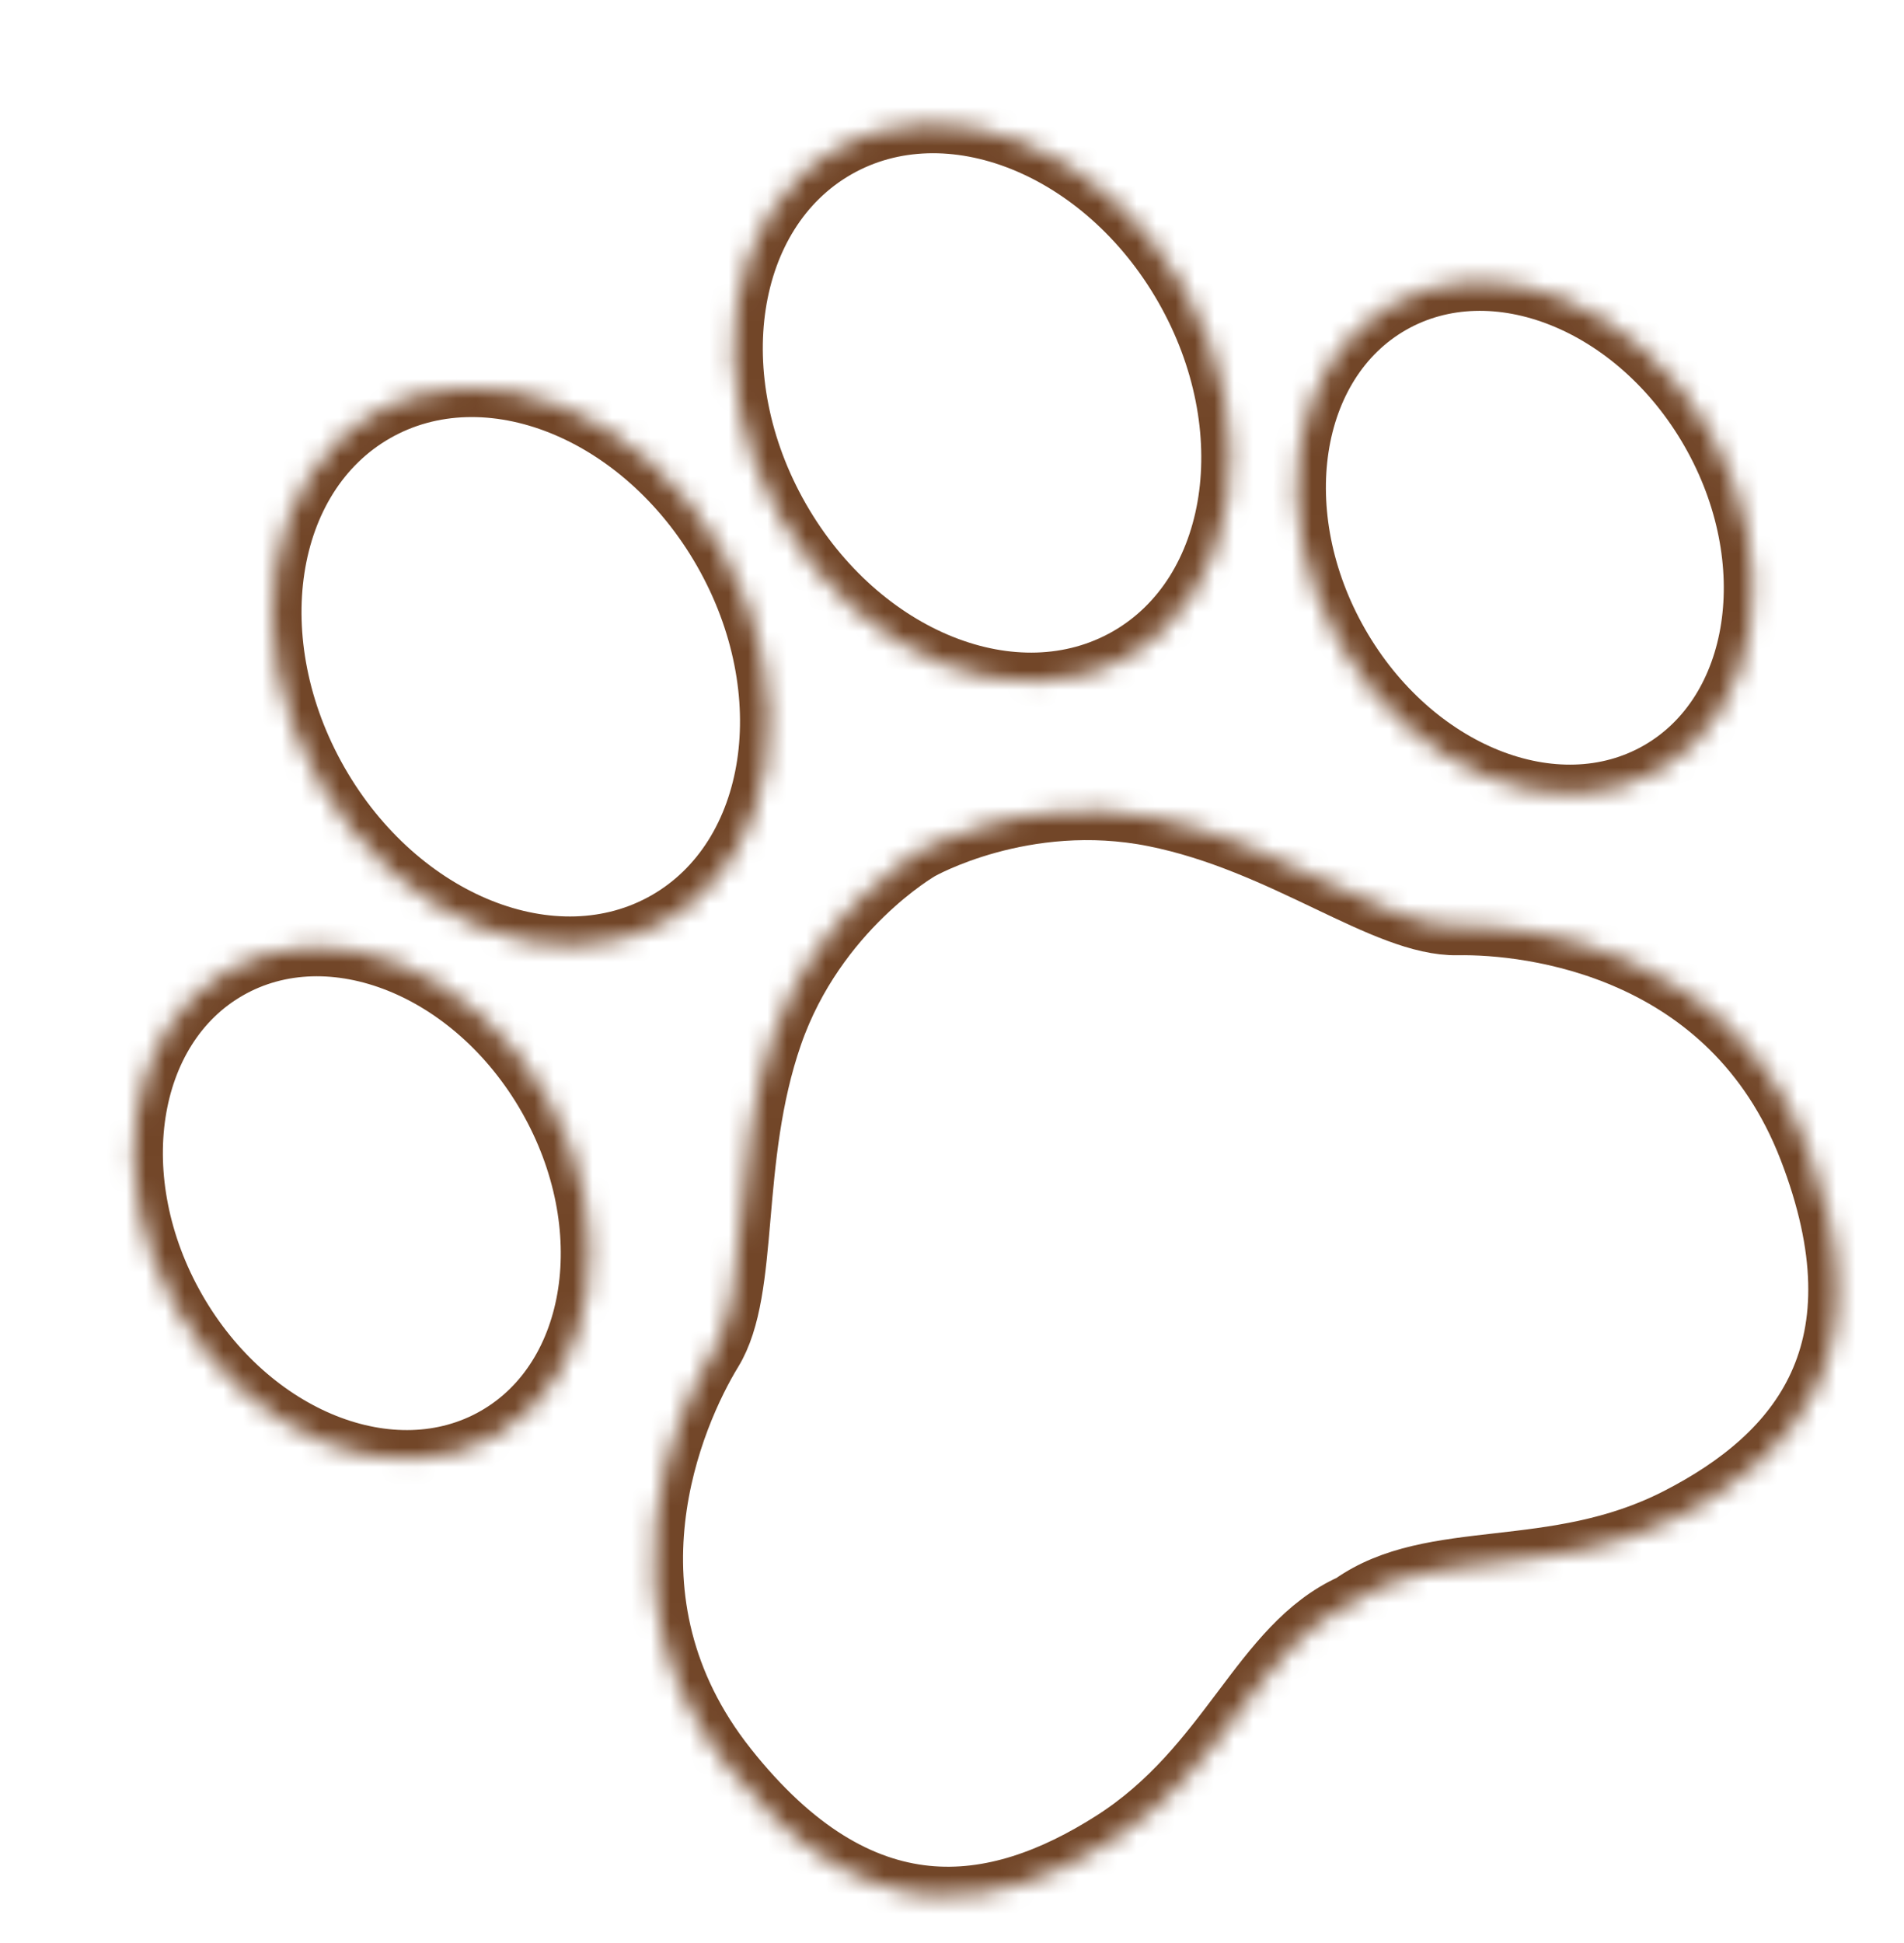 <svg
  xmlns="http://www.w3.org/2000/svg"
  width="98"
  height="100"
  viewBox="0 0 98 100"
  fill="none"
>
  <mask id="path-1-inside-1_1199_30012" fill="white">
    <path
      d="M75.007 47.663C71.22 47.729 66.077 43.411 59.39 42.076C52.703 40.742 47.375 43.791 47.375 43.791C47.375 43.791 42.048 46.839 39.81 53.278C37.573 59.721 38.687 66.342 36.712 69.573C34.74 72.804 30.587 82.25 37.465 90.927C44.343 99.605 51.192 98.555 57.219 94.723C63.246 90.892 64.824 84.637 69.536 82.518C73.752 79.532 79.944 81.338 86.302 78.086C92.657 74.834 97.038 69.459 93.042 59.133C89.045 48.807 78.798 47.598 75.015 47.663L75.007 47.663Z"
    />
  </mask>
  <path
    d="M75.007 47.663C71.22 47.729 66.077 43.411 59.39 42.076C52.703 40.742 47.375 43.791 47.375 43.791C47.375 43.791 42.048 46.839 39.81 53.278C37.573 59.721 38.687 66.342 36.712 69.573C34.74 72.804 30.587 82.25 37.465 90.927C44.343 99.605 51.192 98.555 57.219 94.723C63.246 90.892 64.824 84.637 69.536 82.518C73.752 79.532 79.944 81.338 86.302 78.086C92.657 74.834 97.038 69.459 93.042 59.133C89.045 48.807 78.798 47.598 75.015 47.663L75.007 47.663Z"
    stroke="#724628"
    stroke-width="3"
    mask="url(#path-1-inside-1_1199_30012)"
  />
  <mask id="path-2-inside-2_1199_30012" fill="white">
    <path
      d="M58.02 33.8C63.748 30.523 65.046 22.018 60.918 14.803C56.79 7.589 48.801 4.397 43.073 7.674C37.345 10.951 36.047 19.456 40.175 26.671C44.303 33.886 52.292 37.078 58.02 33.8Z"
    />
  </mask>
  <path
    d="M58.02 33.8C63.748 30.523 65.046 22.018 60.918 14.803C56.79 7.589 48.801 4.397 43.073 7.674C37.345 10.951 36.047 19.456 40.175 26.671C44.303 33.886 52.292 37.078 58.02 33.8Z"
    stroke="#724628"
    stroke-width="3"
    mask="url(#path-2-inside-2_1199_30012)"
  />
  <mask id="path-3-inside-3_1199_30012" fill="white">
    <path
      d="M85.348 39.671C90.608 36.662 91.799 28.852 88.009 22.227C84.219 15.602 76.882 12.671 71.622 15.68C66.362 18.689 65.17 26.5 68.96 33.124C72.751 39.749 80.088 42.68 85.348 39.671Z"
    />
  </mask>
  <path
    d="M85.348 39.671C90.608 36.662 91.799 28.852 88.009 22.227C84.219 15.602 76.882 12.671 71.622 15.68C66.362 18.689 65.17 26.5 68.96 33.124C72.751 39.749 80.088 42.68 85.348 39.671Z"
    stroke="#724628"
    stroke-width="3"
    mask="url(#path-3-inside-3_1199_30012)"
  />
  <mask id="path-4-inside-4_1199_30012" fill="white">
    <path
      d="M34.278 47.38C40.006 44.103 41.303 35.597 37.176 28.383C33.048 21.168 25.058 17.976 19.33 21.253C13.602 24.53 12.305 33.035 16.433 40.25C20.56 47.465 28.55 50.657 34.278 47.38Z"
    />
  </mask>
  <path
    d="M34.278 47.38C40.006 44.103 41.303 35.597 37.176 28.383C33.048 21.168 25.058 17.976 19.33 21.253C13.602 24.53 12.305 33.035 16.433 40.25C20.56 47.465 28.55 50.657 34.278 47.38Z"
    stroke="#724628"
    stroke-width="3"
    mask="url(#path-4-inside-4_1199_30012)"
  />
  <mask id="path-5-inside-5_1199_30012" fill="white">
    <path
      d="M25.486 73.919C30.746 70.91 31.938 63.1 28.148 56.475C24.357 49.85 17.021 46.919 11.761 49.928C6.5 52.937 5.309 60.748 9.099 67.373C12.889 73.998 20.226 76.928 25.486 73.919Z"
    />
  </mask>
  <path
    d="M25.486 73.919C30.746 70.91 31.938 63.1 28.148 56.475C24.357 49.85 17.021 46.919 11.761 49.928C6.5 52.937 5.309 60.748 9.099 67.373C12.889 73.998 20.226 76.928 25.486 73.919Z"
    stroke="#724628"
    stroke-width="3"
    mask="url(#path-5-inside-5_1199_30012)"
  />
</svg>
